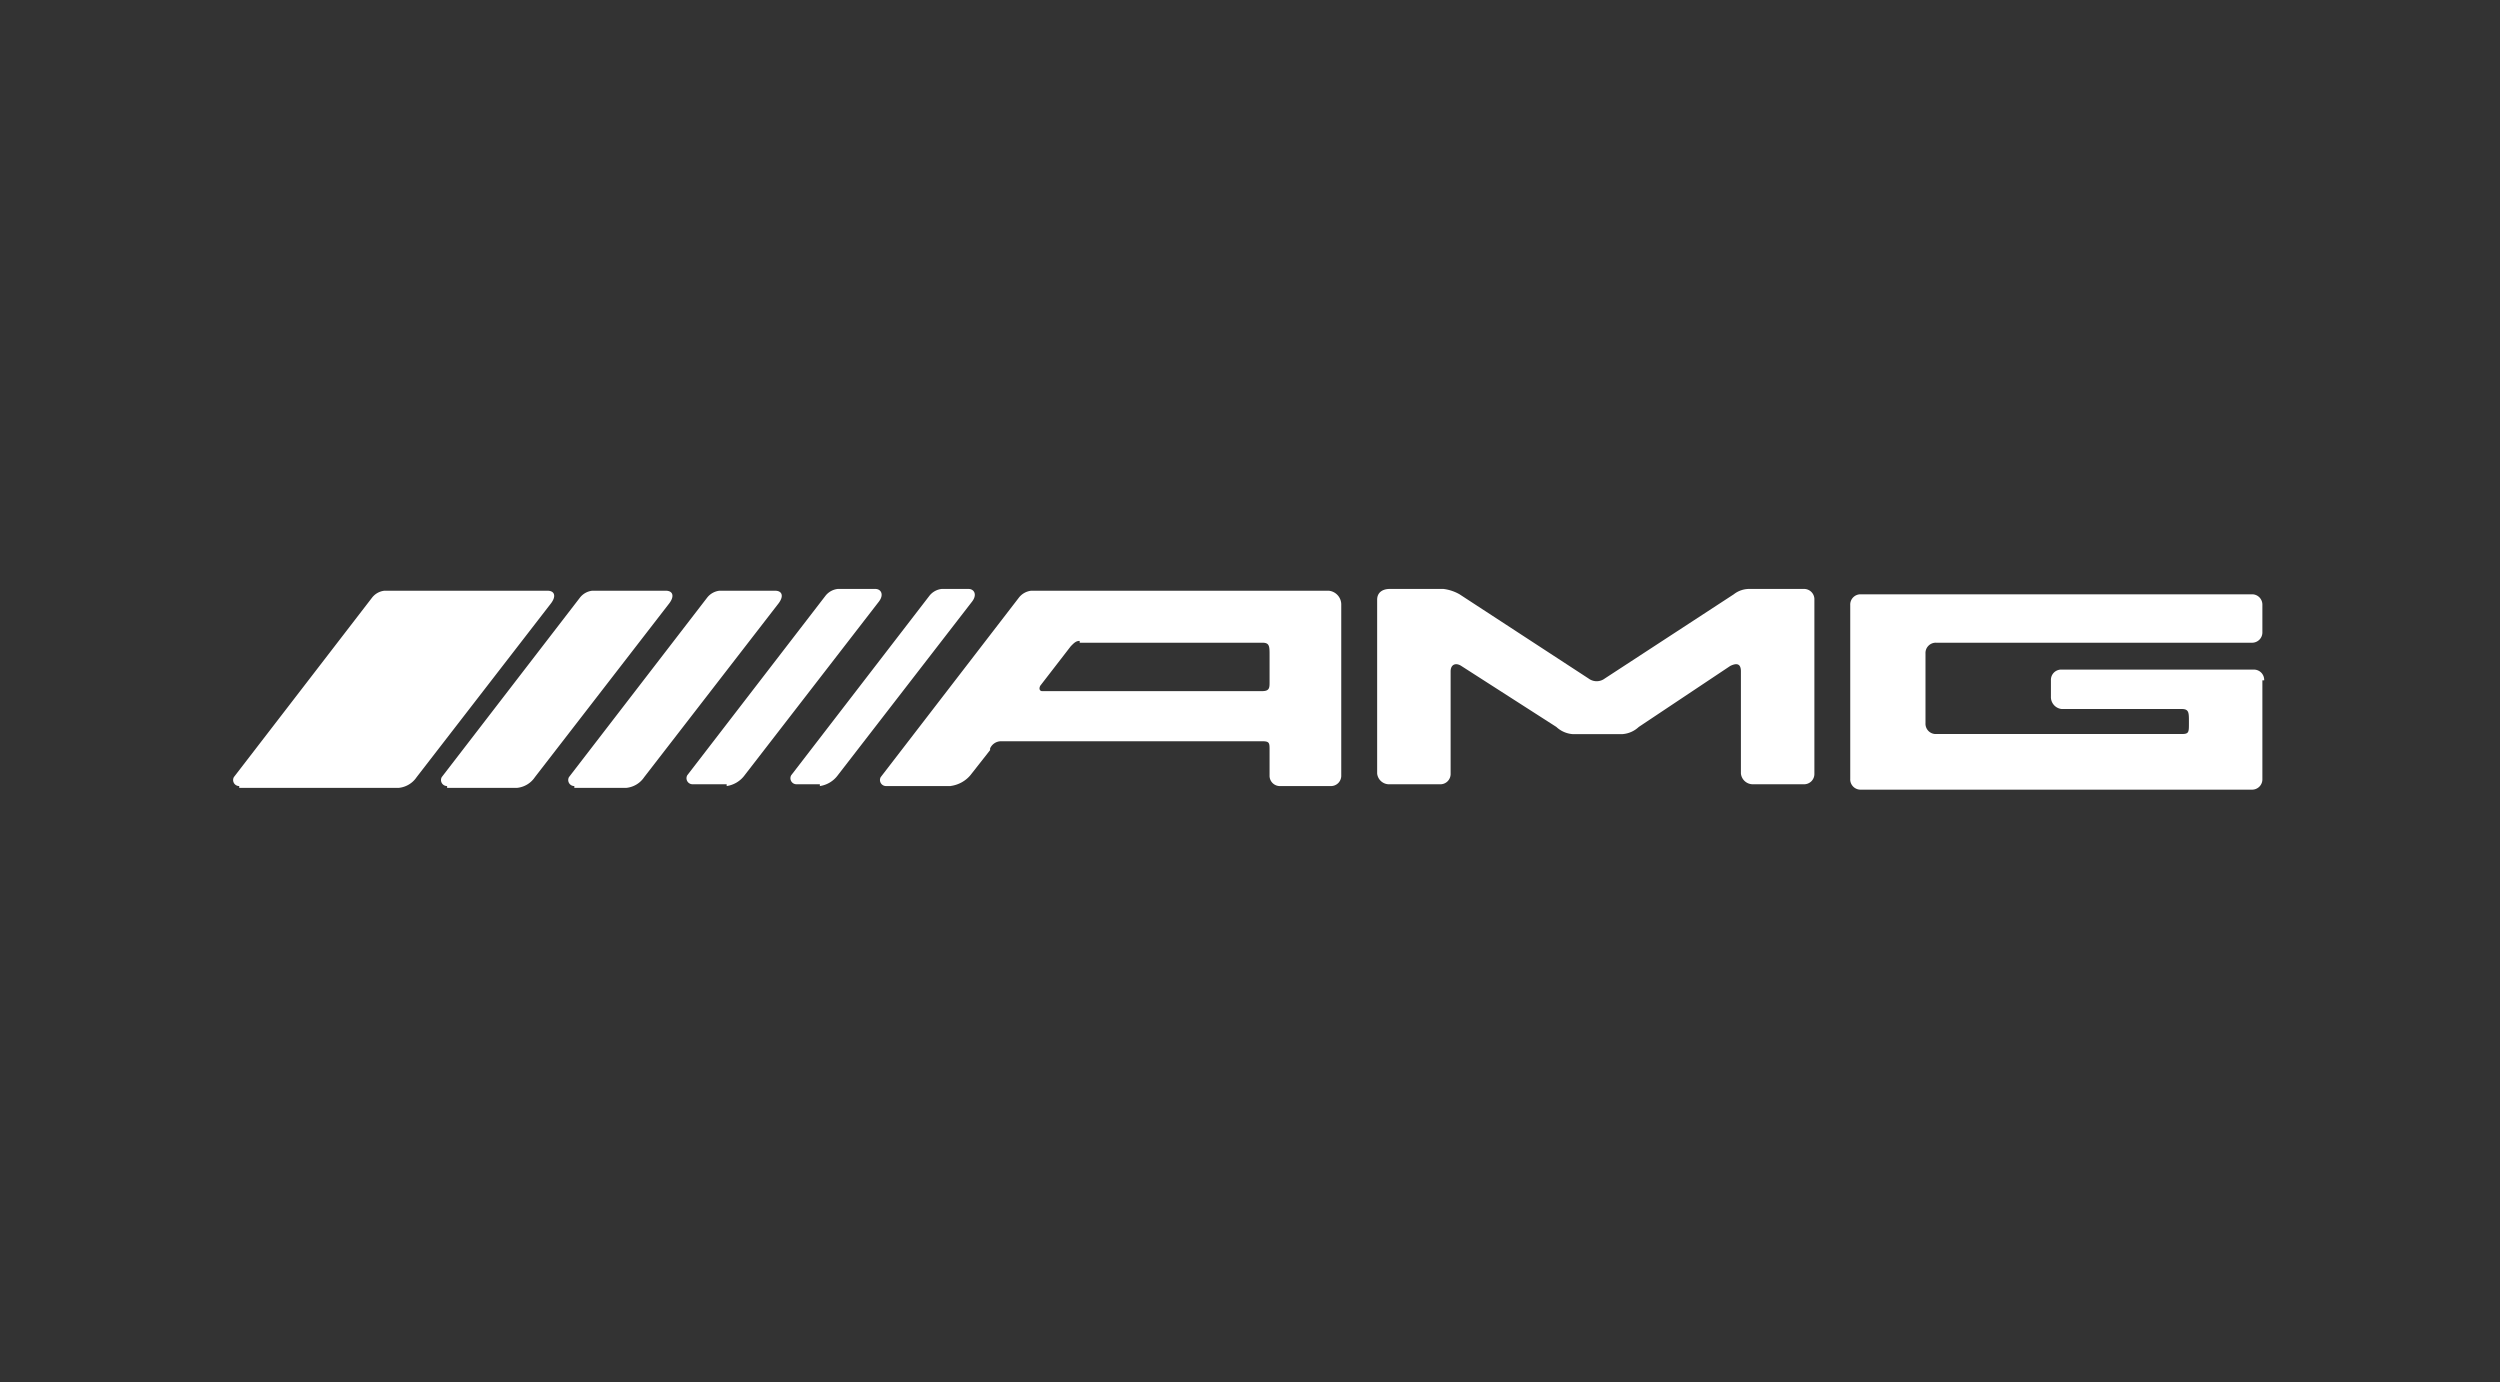 <svg xmlns="http://www.w3.org/2000/svg" width="208" height="115" fill="none"><rect width="100%" height="100%" fill="#333333" stroke="none"/><path fill="#fff" d="M188.38 56.605a.866.866 0 0 0-.25-.645.865.865 0 0 0-.645-.25h-15.954a.855.855 0 0 0-.894.895v1.342a1 1 0 0 0 .894 1.043h9.991c.596 0 .596.298.596 1.043v.143c0 .745 0 .895-.596.895h-20.426a.856.856 0 0 1-.895-.895v-5.808a.848.848 0 0 1 .25-.644.856.856 0 0 1 .645-.25h26.239a.857.857 0 0 0 .895-.895v-2.237a.865.865 0 0 0-.25-.645.853.853 0 0 0-.645-.25h-32.502a.854.854 0 0 0-.893.895v14.462a.847.847 0 0 0 .249.645.856.856 0 0 0 .644.25h32.502a.857.857 0 0 0 .895-.895v-8.199m-51.883 3.876c-.367.345-.84.555-1.342.597h-4.174a2.222 2.222 0 0 1-1.343-.597l-7.901-5.07c-.447-.297-.895-.149-.895.447v8.5a.866.866 0 0 1-.25.644.854.854 0 0 1-.645.25h-4.175a1 1 0 0 1-1.043-.894V49.895c0-.597.447-.895 1.043-.895h4.473c.473.058.929.21 1.342.447l10.735 7.007a1.12 1.12 0 0 0 1.342 0l10.734-7.007a2.085 2.085 0 0 1 1.343-.447h4.473a.859.859 0 0 1 .893.895v14.462a.864.864 0 0 1-.249.644.865.865 0 0 1-.644.25h-4.175a.998.998 0 0 1-1.045-.894v-8.5c0-.596-.298-.745-.895-.446l-7.602 5.07ZM89.83 53.324c-.298 0-.447.143-.745.448l-2.535 3.282c-.15.299 0 .447.143.447h18.338c.597 0 .597-.298.597-.745v-2.239c0-.745 0-1.043-.597-1.043H89.83v-.15ZM79.096 65.4h-5.373a.503.503 0 0 1-.447-.745l11.479-14.91a1.51 1.51 0 0 1 1.044-.597h24.75a1.154 1.154 0 0 1 1.043 1.193v14.164a.865.865 0 0 1-.25.645.856.856 0 0 1-.645.25h-4.174a.857.857 0 0 1-.895-.895v-2.087c0-.596 0-.746-.597-.746h-21.76a.999.999 0 0 0-.895.596v.143l-1.64 2.087c-.416.492-1.001.81-1.64.895v.007Zm-10.884 0a2.264 2.264 0 0 0 1.49-.895l11.182-14.462c.448-.596.143-1.043-.298-1.043H78.35a1.51 1.51 0 0 0-1.044.596l-11.48 14.909a.503.503 0 0 0 .448.746h1.938v.149Zm-7.752 0a2.267 2.267 0 0 0 1.49-.895l11.182-14.462c.446-.596.15-1.043-.299-1.043h-3.13a1.51 1.51 0 0 0-1.044.596l-11.48 14.909a.503.503 0 0 0 .448.746h2.833v.149Zm-12.674 0a.502.502 0 0 1-.447-.745l11.48-14.91a1.509 1.509 0 0 1 1.044-.597h4.621c.597 0 .747.448.299 1.045L53.599 64.656a2.034 2.034 0 0 1-1.49.895h-4.324l.001-.15Zm-10.586 0a.502.502 0 0 1-.446-.745l11.48-14.91a1.51 1.51 0 0 1 1.044-.597h6.112c.597 0 .745.448.298 1.045L44.506 64.656a2.033 2.033 0 0 1-1.491.895H37.2v-.15Zm-17.294 0a.502.502 0 0 1-.447-.745l11.48-14.91a1.51 1.51 0 0 1 1.044-.597H45.55c.596 0 .746.448.298 1.045L34.666 64.656a2.033 2.033 0 0 1-1.49.895H19.903l.003-.15Z"/></svg>